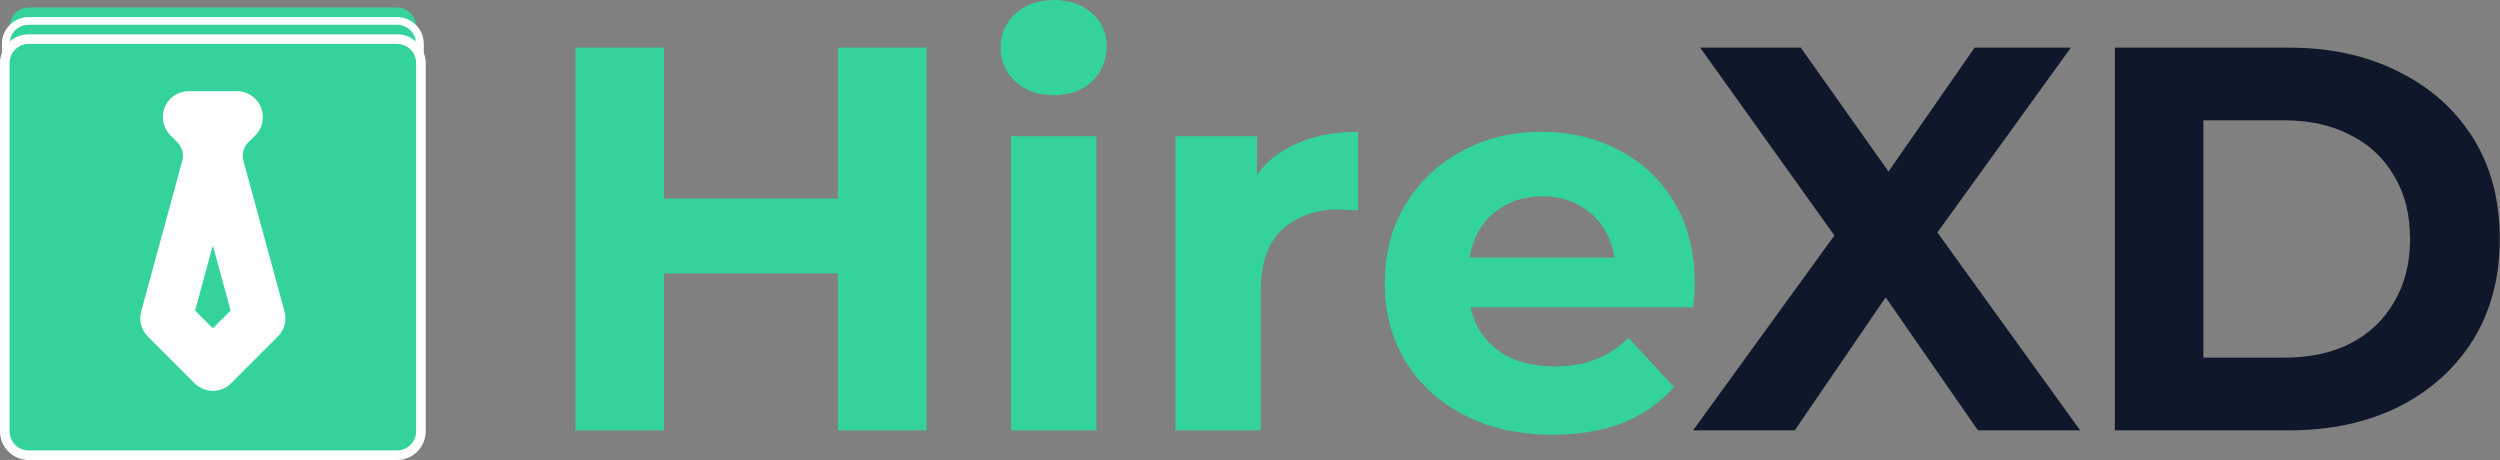 <svg width="1005" height="185" viewBox="0 0 1005 185" fill="none" xmlns="http://www.w3.org/2000/svg">
<rect x="0" y="0" width="1005" height="185" fill="#808080" stroke="none"/>
<path d="M336.842 19.143H372.449V173H336.842V19.143ZM266.947 173H231.34V19.143H266.947V173ZM339.479 109.919H264.309V79.806H339.479V109.919ZM406.433 173V54.75H440.721V173H406.433ZM423.577 38.265C417.276 38.265 412.148 36.434 408.191 32.77C404.235 29.107 402.257 24.564 402.257 19.143C402.257 13.721 404.235 9.179 408.191 5.516C412.148 1.852 417.276 0.021 423.577 0.021C429.878 0.021 435.006 1.779 438.963 5.296C442.919 8.666 444.897 13.062 444.897 18.483C444.897 24.198 442.919 28.96 438.963 32.77C435.153 36.434 430.024 38.265 423.577 38.265ZM472.543 173V54.75H505.293V88.159L500.677 78.488C504.194 70.135 509.835 63.835 517.602 59.585C525.368 55.189 534.819 52.991 545.955 52.991V84.642C544.49 84.496 543.171 84.422 541.999 84.422C540.827 84.276 539.581 84.203 538.262 84.203C528.884 84.203 521.265 86.913 515.404 92.335C509.689 97.61 506.832 105.889 506.832 117.172V173H472.543ZM624.17 174.758C610.689 174.758 598.82 172.121 588.563 166.846C578.452 161.571 570.613 154.391 565.045 145.306C559.477 136.074 556.693 125.597 556.693 113.875C556.693 102.006 559.403 91.529 564.825 82.444C570.393 73.213 577.94 66.033 587.464 60.904C596.989 55.629 607.759 52.991 619.774 52.991C631.35 52.991 641.754 55.483 650.985 60.465C660.363 65.3 667.763 72.334 673.184 81.565C678.606 90.65 681.317 101.566 681.317 114.314C681.317 115.633 681.244 117.172 681.097 118.93C680.951 120.542 680.804 122.081 680.657 123.546H584.607V103.544H662.634L649.446 109.479C649.446 103.325 648.201 97.976 645.71 93.434C643.219 88.891 639.775 85.375 635.38 82.884C630.984 80.246 625.855 78.927 619.994 78.927C614.133 78.927 608.931 80.246 604.388 82.884C599.992 85.375 596.549 88.965 594.058 93.654C591.567 98.196 590.321 103.618 590.321 109.919V115.194C590.321 121.641 591.713 127.356 594.497 132.338C597.428 137.173 601.458 140.91 606.586 143.547C611.861 146.038 618.016 147.284 625.049 147.284C631.35 147.284 636.845 146.331 641.534 144.427C646.369 142.522 650.765 139.664 654.722 135.854L672.965 155.636C667.543 161.79 660.729 166.553 652.524 169.923C644.318 173.147 634.867 174.758 624.17 174.758Z" fill="#34D399"/>
<path d="M680.608 173L746.766 81.785V107.721L683.465 19.143H723.907L767.647 80.906L750.723 81.125L793.803 19.143H832.487L769.625 106.182V80.686L836.223 173H795.121L749.843 107.721H766.108L721.49 173H680.608ZM850.16 173V19.143H920.055C936.759 19.143 951.485 22.366 964.234 28.814C976.982 35.115 986.946 43.98 994.126 55.409C1001.31 66.839 1004.9 80.393 1004.9 96.071C1004.9 111.604 1001.31 125.158 994.126 136.734C986.946 148.163 976.982 157.101 964.234 163.549C951.485 169.85 936.759 173 920.055 173H850.16ZM885.766 143.767H918.296C928.553 143.767 937.419 141.862 944.892 138.052C952.511 134.096 958.372 128.528 962.475 121.348C966.725 114.168 968.849 105.742 968.849 96.071C968.849 86.254 966.725 77.828 962.475 70.795C958.372 63.615 952.511 58.12 944.892 54.31C937.419 50.354 928.553 48.376 918.296 48.376H885.766V143.767Z" fill="#0F172A"/>
<g clip-path="url(#clip0_0_1)">
<path d="M159.572 3H11.563C7.306 3 3.855 6.452 3.855 10.709V158.717C3.855 162.975 7.306 166.426 11.563 166.426H159.572C163.829 166.426 167.28 162.975 167.28 158.717V10.709C167.28 6.452 163.829 3 159.572 3Z" fill="#34D399"/>
<path d="M159.571 8.396H11.563C6.454 8.396 2.313 12.538 2.313 17.647V165.655C2.313 170.764 6.454 174.905 11.563 174.905H159.571C164.68 174.905 168.822 170.764 168.822 165.655V17.647C168.822 12.538 164.68 8.396 159.571 8.396Z" fill="#34D399" stroke="white" stroke-width="3.083"/>
<path d="M159.572 15.72H11.563C6.242 15.72 1.927 20.034 1.927 25.355V173.364C1.927 178.685 6.242 183 11.563 183H159.572C164.893 183 169.208 178.685 169.208 173.364V25.355C169.208 20.034 164.893 15.72 159.572 15.72Z" fill="#34D399" stroke="white" stroke-width="3.854"/>
<path d="M92.497 49.836L92.496 49.837C87.902 54.432 86.118 61.138 87.83 67.412C87.83 67.413 87.83 67.414 87.83 67.414L104.336 127.933L85.567 146.701L66.8 127.933L83.305 67.412L83.305 67.412C85.016 61.141 83.235 54.433 78.638 49.836C78.638 49.836 78.638 49.836 78.638 49.836L75.87 47.068H95.265L92.497 49.836ZM64.426 125.56C64.426 125.56 64.427 125.56 64.427 125.561L64.426 125.56ZM105.135 37.199L105.135 37.199C105.135 37.199 105.135 37.199 105.135 37.199Z" fill="#34D399" stroke="white" stroke-width="20.814" stroke-linejoin="round"/>
</g>
<defs>
<clipPath id="clip0_0_1">
<rect width="171.134" height="181.927" fill="white" transform="translate(0 3)"/>
</clipPath>
</defs>
</svg>
